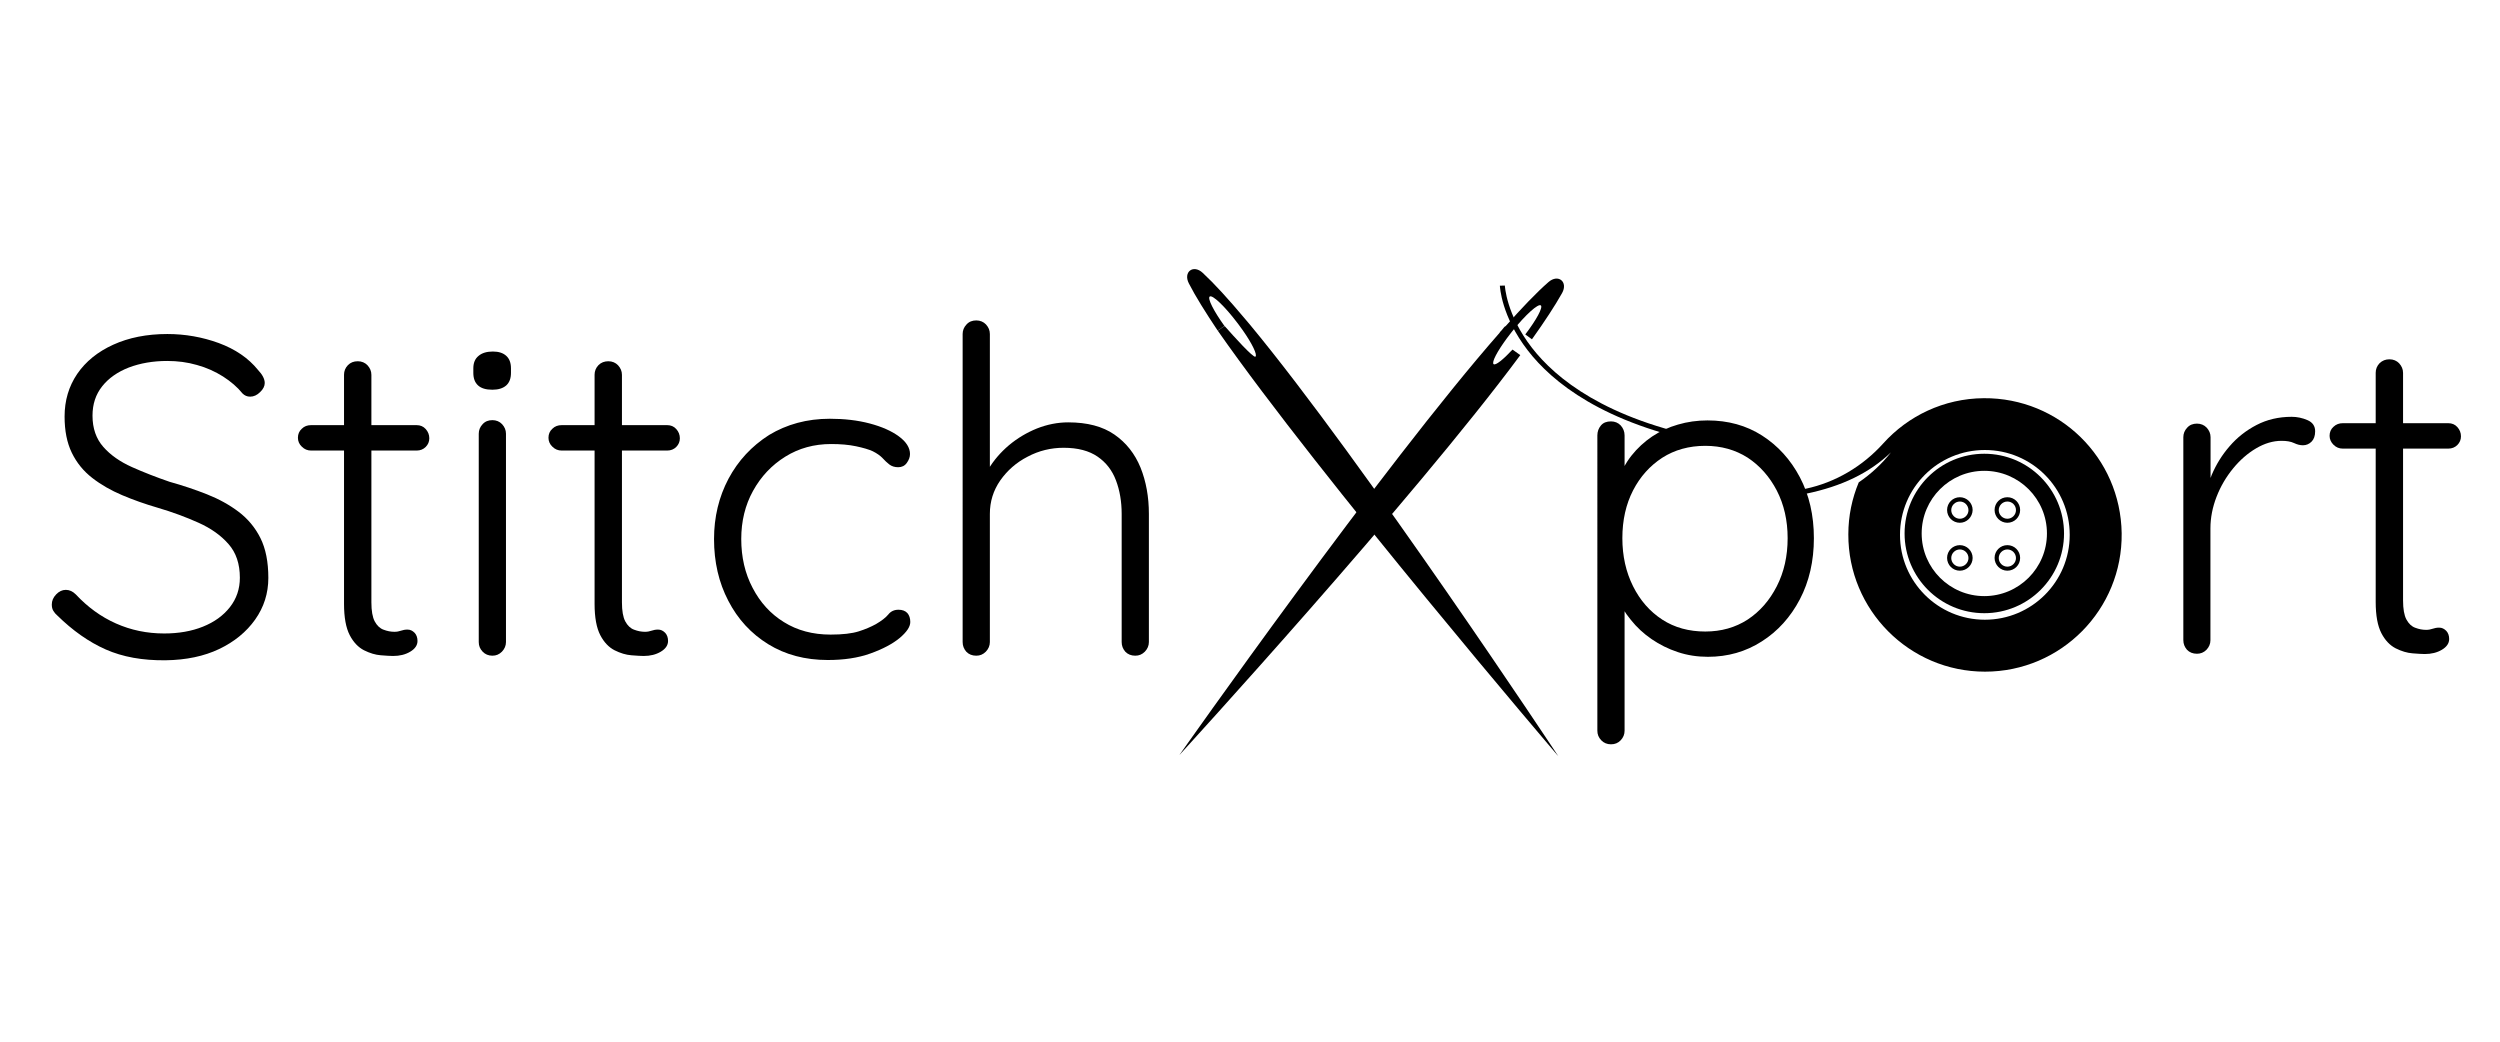 <?xml version="1.0" encoding="utf-8"?>
<!-- Generator: Adobe Illustrator 27.3.1, SVG Export Plug-In . SVG Version: 6.00 Build 0)  -->
<svg version="1.1" id="Layer_1" xmlns="http://www.w3.org/2000/svg" xmlns:xlink="http://www.w3.org/1999/xlink" x="0px" y="0px"
	 viewBox="0 0 180 75" style="enable-background:new 0 0 180 75;" xml:space="preserve">
<g>
	<g>
		<path d="M122.94,30.27c1.48,0,2.79,0.36,3.93,1.09c1.14,0.73,2.05,1.73,2.72,3c0.67,1.27,1.01,2.74,1.01,4.39
			c0,1.65-0.34,3.12-1.01,4.4c-0.67,1.28-1.59,2.3-2.74,3.03c-1.15,0.74-2.45,1.11-3.88,1.11c-0.76,0-1.48-0.11-2.17-0.34
			c-0.69-0.23-1.31-0.54-1.88-0.93c-0.57-0.39-1.07-0.85-1.5-1.39c-0.44-0.53-0.78-1.11-1.04-1.75l0.59-0.42v10.15
			c0,0.26-0.09,0.49-0.28,0.69c-0.19,0.2-0.42,0.29-0.7,0.29c-0.28,0-0.52-0.1-0.7-0.29c-0.19-0.2-0.28-0.42-0.28-0.69V31.35
			c0-0.28,0.09-0.52,0.26-0.72c0.17-0.2,0.41-0.29,0.72-0.29c0.28,0,0.52,0.1,0.7,0.29c0.18,0.2,0.28,0.44,0.28,0.72v3.52
			l-0.46-0.26c0.22-0.67,0.54-1.28,0.96-1.81c0.42-0.53,0.92-0.99,1.48-1.37c0.57-0.38,1.19-0.67,1.86-0.86
			C121.49,30.37,122.2,30.27,122.94,30.27z M122.78,32.1c-1.17,0-2.21,0.29-3.1,0.86c-0.89,0.58-1.59,1.36-2.1,2.35
			c-0.51,0.99-0.77,2.14-0.77,3.44c0,1.28,0.26,2.44,0.77,3.46c0.51,1.02,1.21,1.82,2.1,2.4c0.89,0.58,1.93,0.86,3.1,0.86
			c1.15,0,2.17-0.29,3.05-0.86c0.88-0.58,1.58-1.38,2.1-2.4c0.52-1.02,0.78-2.17,0.78-3.46c0-1.28-0.26-2.42-0.78-3.43
			c-0.52-1-1.22-1.79-2.1-2.37C124.95,32.39,123.93,32.1,122.78,32.1z"/>
		<path d="M158.18,47.07c-0.3,0-0.54-0.1-0.72-0.29c-0.17-0.2-0.26-0.42-0.26-0.69V31.48c0-0.26,0.09-0.49,0.28-0.69
			c0.18-0.2,0.42-0.29,0.7-0.29c0.28,0,0.52,0.1,0.7,0.29c0.18,0.2,0.28,0.42,0.28,0.69v4.89l-0.49,0.1
			c0.07-0.76,0.26-1.52,0.57-2.27c0.32-0.75,0.74-1.44,1.29-2.07c0.54-0.63,1.19-1.14,1.94-1.53c0.75-0.39,1.59-0.59,2.53-0.59
			c0.39,0,0.77,0.08,1.14,0.24c0.37,0.16,0.55,0.43,0.55,0.8c0,0.33-0.09,0.58-0.26,0.75c-0.17,0.17-0.38,0.26-0.62,0.26
			c-0.2,0-0.41-0.05-0.64-0.16c-0.23-0.11-0.53-0.16-0.9-0.16c-0.61,0-1.22,0.18-1.83,0.54c-0.61,0.36-1.16,0.84-1.66,1.45
			c-0.5,0.61-0.9,1.29-1.19,2.04c-0.29,0.75-0.44,1.51-0.44,2.27v8.06c0,0.26-0.1,0.49-0.29,0.69
			C158.67,46.98,158.44,47.07,158.18,47.07z"/>
		<path d="M168.68,30.47h7.6c0.26,0,0.48,0.09,0.65,0.28c0.17,0.19,0.26,0.41,0.26,0.67c0,0.24-0.09,0.45-0.26,0.62
			c-0.17,0.17-0.39,0.26-0.65,0.26h-7.6c-0.26,0-0.48-0.09-0.67-0.28c-0.18-0.18-0.28-0.4-0.28-0.64c0-0.26,0.09-0.48,0.28-0.65
			C168.2,30.55,168.42,30.47,168.68,30.47z M172.04,25.87c0.28,0,0.52,0.1,0.7,0.29c0.18,0.2,0.28,0.42,0.28,0.69v16.38
			c0,0.61,0.08,1.07,0.24,1.37c0.16,0.3,0.38,0.51,0.64,0.6c0.26,0.1,0.52,0.15,0.78,0.15c0.17,0,0.33-0.03,0.47-0.08
			c0.14-0.05,0.3-0.08,0.47-0.08c0.2,0,0.36,0.08,0.51,0.23c0.14,0.15,0.21,0.35,0.21,0.59c0,0.3-0.17,0.56-0.52,0.77
			c-0.35,0.21-0.76,0.31-1.24,0.31c-0.2,0-0.49-0.02-0.88-0.05c-0.39-0.03-0.79-0.15-1.21-0.36c-0.41-0.21-0.76-0.57-1.03-1.09
			c-0.27-0.52-0.41-1.27-0.41-2.25V26.84c0-0.26,0.09-0.49,0.28-0.69C171.53,25.96,171.76,25.87,172.04,25.87z"/>
	</g>
	<g id="XMLID_00000010278021413884610330000011548741299710207410_">
		<g>
			<path d="M142.87,32.67c-3.17,0-5.74,2.57-5.74,5.74c0,3.17,2.57,5.74,5.74,5.74c3.17,0,5.74-2.57,5.74-5.74
				C148.61,35.24,146.04,32.67,142.87,32.67z M142.87,42.92c-2.49,0-4.51-2.02-4.51-4.51s2.02-4.51,4.51-4.51s4.51,2.02,4.51,4.51
				S145.36,42.92,142.87,42.92z"/>
		</g>
	</g>
	<g>
		<g>
			<path d="M142.83,28.67c-2.88,0.02-5.46,1.28-7.24,3.26c-1.48,1.64-3.42,2.8-5.58,3.26c-0.02,0.01-0.05,0.01-0.07,0.01
				c-0.4,0.08-0.82,0.16-1.22,0.24c-0.17-0.24-0.36-0.46-0.56-0.67c0.06,0.09,0.13,0.17,0.19,0.26c0.4,0.59,0.66,1.25,0.8,1.93
				c0.38,0.92,0.58,1.96,0.56,3.04c-0.06,2.6-1.35,4.77-3.37,5.69c-0.49,0.22-0.99,0.32-1.48,0.32c-0.3,0-0.59-0.04-0.87-0.11
				c-0.24,0.06-0.47,0.11-0.71,0.14c0.53,0.21,1.07,0.32,1.6,0.32c0.55,0,1.1-0.11,1.61-0.35c2.15-0.97,3.53-3.27,3.59-6.01
				c0.03-1.31-0.25-2.59-0.81-3.69c-0.1-0.19-0.2-0.37-0.31-0.55c0.36-0.07,0.72-0.14,1.07-0.21c2.59-0.54,4.56-1.49,6.12-2.98
				c-0.66,0.84-1.43,1.55-2.32,2.16c-0.48,1.15-0.75,2.41-0.75,3.74c-0.02,5.45,4.4,9.89,9.84,9.89c5.48,0,9.91-4.48,9.84-9.97
				C152.68,32.95,148.27,28.63,142.83,28.67z M142.91,44.62c-3.37,0-6.11-2.73-6.11-6.11s2.73-6.11,6.11-6.11s6.11,2.73,6.11,6.11
				S146.28,44.62,142.91,44.62z"/>
		</g>
	</g>
	<g>
		<path d="M11.92,47.54c-1.65,0.02-3.09-0.24-4.31-0.78c-1.22-0.54-2.38-1.36-3.49-2.45c-0.11-0.09-0.2-0.2-0.28-0.33
			c-0.08-0.13-0.11-0.28-0.11-0.46c0-0.26,0.1-0.5,0.31-0.72c0.21-0.22,0.44-0.33,0.7-0.33c0.26,0,0.5,0.11,0.72,0.33
			c0.85,0.91,1.81,1.61,2.89,2.09c1.08,0.48,2.23,0.72,3.47,0.72c1.04,0,1.97-0.16,2.79-0.49c0.82-0.33,1.46-0.79,1.94-1.4
			c0.48-0.61,0.72-1.32,0.72-2.12c0-1-0.27-1.81-0.82-2.43c-0.54-0.62-1.26-1.13-2.15-1.53c-0.89-0.4-1.88-0.77-2.97-1.09
			c-0.89-0.26-1.74-0.56-2.54-0.9c-0.8-0.34-1.52-0.75-2.15-1.24c-0.63-0.49-1.12-1.09-1.47-1.81c-0.35-0.72-0.52-1.59-0.52-2.61
			c0-1.15,0.3-2.17,0.91-3.07c0.61-0.89,1.47-1.59,2.59-2.1c1.12-0.51,2.42-0.77,3.9-0.77c1.28,0,2.52,0.22,3.7,0.65
			c1.19,0.44,2.13,1.08,2.82,1.93c0.33,0.35,0.49,0.66,0.49,0.95c0,0.22-0.11,0.44-0.33,0.65c-0.22,0.22-0.46,0.33-0.72,0.33
			c-0.22,0-0.4-0.08-0.55-0.23c-0.37-0.46-0.84-0.86-1.4-1.22c-0.57-0.36-1.19-0.64-1.88-0.83c-0.69-0.2-1.4-0.29-2.14-0.29
			c-1.02,0-1.94,0.16-2.76,0.47c-0.82,0.32-1.46,0.77-1.92,1.35c-0.47,0.59-0.7,1.29-0.7,2.12c0,0.91,0.26,1.66,0.78,2.25
			c0.52,0.59,1.21,1.07,2.06,1.45c0.85,0.38,1.75,0.73,2.71,1.06c0.93,0.26,1.83,0.56,2.69,0.9c0.86,0.34,1.62,0.76,2.28,1.26
			c0.66,0.5,1.19,1.13,1.57,1.89c0.38,0.76,0.57,1.72,0.57,2.87c0,1.11-0.32,2.11-0.95,3c-0.63,0.89-1.5,1.6-2.59,2.12
			C14.69,47.25,13.4,47.52,11.92,47.54z"/>
		<path d="M22.4,30.61H30c0.26,0,0.48,0.09,0.65,0.28c0.17,0.19,0.26,0.41,0.26,0.67c0,0.24-0.09,0.45-0.26,0.62
			c-0.17,0.17-0.39,0.26-0.65,0.26h-7.6c-0.26,0-0.48-0.09-0.67-0.28c-0.19-0.18-0.28-0.4-0.28-0.64c0-0.26,0.09-0.48,0.28-0.65
			C21.91,30.69,22.13,30.61,22.4,30.61z M25.76,26.01c0.28,0,0.52,0.1,0.7,0.29c0.18,0.2,0.28,0.42,0.28,0.69v16.38
			c0,0.61,0.08,1.07,0.24,1.37c0.16,0.3,0.38,0.51,0.64,0.6c0.26,0.1,0.52,0.15,0.78,0.15c0.17,0,0.33-0.03,0.47-0.08
			c0.14-0.05,0.3-0.08,0.47-0.08c0.2,0,0.36,0.08,0.51,0.23c0.14,0.15,0.21,0.35,0.21,0.59c0,0.3-0.17,0.56-0.52,0.77
			c-0.35,0.21-0.76,0.31-1.24,0.31c-0.2,0-0.49-0.02-0.88-0.05c-0.39-0.03-0.79-0.15-1.21-0.36c-0.41-0.21-0.76-0.57-1.03-1.09
			c-0.27-0.52-0.41-1.27-0.41-2.25V26.98c0-0.26,0.09-0.49,0.28-0.69C25.24,26.1,25.47,26.01,25.76,26.01z"/>
		<path d="M35.45,28.06c-0.46,0-0.8-0.1-1.03-0.31c-0.23-0.21-0.34-0.51-0.34-0.9v-0.33c0-0.39,0.12-0.69,0.38-0.9
			c0.25-0.21,0.59-0.31,1.03-0.31c0.41,0,0.73,0.1,0.96,0.31c0.23,0.21,0.34,0.51,0.34,0.9v0.33c0,0.39-0.11,0.69-0.34,0.9
			C36.21,27.96,35.88,28.06,35.45,28.06z M36.43,46.23c0,0.26-0.1,0.49-0.29,0.69c-0.2,0.2-0.42,0.29-0.69,0.29
			c-0.28,0-0.52-0.1-0.7-0.29c-0.19-0.2-0.28-0.42-0.28-0.69V31.23c0-0.26,0.09-0.49,0.28-0.69c0.18-0.2,0.42-0.29,0.7-0.29
			c0.28,0,0.52,0.1,0.7,0.29c0.18,0.2,0.28,0.42,0.28,0.69V46.23z"/>
		<path d="M40.44,30.61h7.6c0.26,0,0.48,0.09,0.65,0.28c0.17,0.19,0.26,0.41,0.26,0.67c0,0.24-0.09,0.45-0.26,0.62
			c-0.17,0.17-0.39,0.26-0.65,0.26h-7.6c-0.26,0-0.48-0.09-0.67-0.28c-0.19-0.18-0.28-0.4-0.28-0.64c0-0.26,0.09-0.48,0.28-0.65
			C39.95,30.69,40.18,30.61,40.44,30.61z M43.8,26.01c0.28,0,0.52,0.1,0.7,0.29c0.18,0.2,0.28,0.42,0.28,0.69v16.38
			c0,0.61,0.08,1.07,0.24,1.37c0.16,0.3,0.38,0.51,0.64,0.6c0.26,0.1,0.52,0.15,0.78,0.15c0.17,0,0.33-0.03,0.47-0.08
			c0.14-0.05,0.3-0.08,0.47-0.08c0.2,0,0.36,0.08,0.51,0.23c0.14,0.15,0.21,0.35,0.21,0.59c0,0.3-0.17,0.56-0.52,0.77
			c-0.35,0.21-0.76,0.31-1.24,0.31c-0.2,0-0.49-0.02-0.88-0.05c-0.39-0.03-0.79-0.15-1.21-0.36c-0.41-0.21-0.76-0.57-1.03-1.09
			c-0.27-0.52-0.41-1.27-0.41-2.25V26.98c0-0.26,0.09-0.49,0.28-0.69C43.28,26.1,43.52,26.01,43.8,26.01z"/>
		<path d="M59.75,30.15c1.04,0,2,0.11,2.87,0.34c0.87,0.23,1.57,0.54,2.1,0.93c0.53,0.39,0.8,0.82,0.8,1.27
			c0,0.22-0.08,0.43-0.23,0.64c-0.15,0.21-0.36,0.31-0.62,0.31c-0.26,0-0.47-0.07-0.64-0.2c-0.16-0.13-0.33-0.28-0.49-0.46
			c-0.16-0.17-0.4-0.34-0.7-0.49c-0.28-0.13-0.69-0.25-1.21-0.36c-0.52-0.11-1.12-0.16-1.79-0.16c-1.22,0-2.32,0.3-3.3,0.91
			c-0.98,0.61-1.75,1.43-2.32,2.46c-0.57,1.03-0.85,2.19-0.85,3.47c0,1.3,0.27,2.48,0.82,3.52c0.54,1.04,1.29,1.87,2.25,2.46
			c0.96,0.6,2.08,0.9,3.36,0.9c0.87,0,1.54-0.08,2.02-0.23c0.48-0.15,0.89-0.33,1.24-0.52c0.41-0.24,0.71-0.47,0.9-0.7
			c0.18-0.23,0.43-0.34,0.73-0.34c0.28,0,0.49,0.08,0.64,0.24c0.14,0.16,0.21,0.38,0.21,0.64c0,0.35-0.26,0.73-0.77,1.16
			c-0.51,0.42-1.21,0.79-2.1,1.11c-0.89,0.32-1.91,0.47-3.07,0.47c-1.63,0-3.06-0.38-4.29-1.14c-1.23-0.76-2.19-1.8-2.87-3.12
			c-0.69-1.32-1.03-2.8-1.03-4.45c0-1.59,0.35-3.03,1.04-4.34c0.7-1.31,1.67-2.35,2.92-3.15C56.65,30.55,58.1,30.15,59.75,30.15z"/>
		<path d="M76.91,30.41c1.37,0,2.48,0.29,3.33,0.88c0.85,0.59,1.47,1.38,1.88,2.38c0.4,1,0.6,2.11,0.6,3.33v9.23
			c0,0.26-0.1,0.49-0.29,0.69c-0.2,0.2-0.42,0.29-0.69,0.29c-0.3,0-0.54-0.1-0.72-0.29c-0.17-0.2-0.26-0.42-0.26-0.69V37
			c0-0.89-0.14-1.7-0.41-2.41c-0.27-0.72-0.71-1.29-1.32-1.71c-0.61-0.42-1.42-0.64-2.45-0.64c-0.91,0-1.78,0.21-2.59,0.64
			c-0.82,0.42-1.47,1-1.97,1.71c-0.5,0.72-0.75,1.52-0.75,2.41v9.23c0,0.26-0.1,0.49-0.29,0.69c-0.2,0.2-0.42,0.29-0.69,0.29
			c-0.3,0-0.54-0.1-0.72-0.29c-0.17-0.2-0.26-0.42-0.26-0.69V24.05c0-0.26,0.09-0.49,0.28-0.69c0.18-0.2,0.42-0.29,0.7-0.29
			c0.28,0,0.52,0.1,0.7,0.29c0.18,0.2,0.28,0.42,0.28,0.69v10.57l-0.75,1.14c0.04-0.67,0.26-1.33,0.64-1.97
			c0.38-0.64,0.88-1.22,1.48-1.73c0.61-0.51,1.28-0.91,2.02-1.21C75.4,30.56,76.15,30.41,76.91,30.41z"/>
	</g>
	<g>
		<g>
			<path d="M111.49,20.31c-0.86,0.75-1.91,1.85-3.1,3.19c-0.01,0-0.01-0.01-0.02-0.01c-0.02,0.03-0.05,0.06-0.08,0.08
				c-0.1,0.13-0.2,0.25-0.31,0.36c0,0,0.01,0.01,0.01,0.01c-8.45,9.62-23.08,30.43-23.08,30.43s16.87-18.42,24.55-28.8
				c-0.17-0.12-0.35-0.25-0.53-0.38l-0.03-0.02c-0.67,0.72-1.22,1.16-1.36,1.05c-0.16-0.13,0.26-0.92,0.96-1.87
				c0.11-0.15,0.23-0.31,0.36-0.47c0.01-0.02,0.02-0.03,0.04-0.05c0.94-1.17,1.85-1.99,2.04-1.84c0.17,0.14-0.32,1.04-1.12,2.09
				c0.16,0.12,0.32,0.23,0.48,0.35l0,0c0.92-1.29,1.66-2.42,2.17-3.33C112.92,20.29,112.19,19.7,111.49,20.31z"/>
		</g>
		<g id="XMLID_00000031187708991705109930000007945209159723592328_">
			<path d="M90,23.38c8.17,9.86,22.2,31.07,22.2,31.07S95.07,34.4,87.68,23.81c0.18-0.12,0.18-0.12,0.37-0.25l0.13-0.08
				c0.65,0.74,2.07,2.31,2.21,2.2c0.16-0.12-0.23-0.93-0.91-1.9c-0.11-0.16-0.22-0.31-0.35-0.48c-0.01-0.02-0.02-0.03-0.04-0.05
				c-0.9-1.19-1.79-2.04-1.99-1.9c-0.18,0.13,0.29,1.05,1.06,2.12c-0.16,0.11-0.33,0.22-0.49,0.33l0,0
				c-0.88-1.32-1.6-2.47-2.07-3.39c-0.43-0.83,0.32-1.4,1-0.76c0.84,0.78,1.86,1.9,3.01,3.27"/>
		</g>
	</g>
	<g>
		<path d="M122.98,31.96c-7.56-1.46-11.23-4.46-12.98-6.73c-1.91-2.47-2-4.57-2.01-4.66l0.36-0.01c0,0.02,0.1,2.1,1.95,4.48
			c1.71,2.21,5.31,5.14,12.74,6.57L122.98,31.96z"/>
	</g>
</g>
<g>
	<g>
		<path d="M141.11,37.64c-0.51,0-0.92-0.41-0.92-0.92c0-0.51,0.41-0.92,0.92-0.92c0.5,0,0.92,0.41,0.92,0.92
			C142.02,37.23,141.61,37.64,141.11,37.64z M141.11,36.11c-0.34,0-0.62,0.28-0.62,0.62c0,0.34,0.28,0.62,0.62,0.62
			s0.62-0.28,0.62-0.62C141.72,36.38,141.45,36.11,141.11,36.11z"/>
	</g>
	<g>
		<path d="M144.53,37.64c-0.5,0-0.92-0.41-0.92-0.92c0-0.51,0.41-0.92,0.92-0.92c0.51,0,0.92,0.41,0.92,0.92
			C145.45,37.23,145.04,37.64,144.53,37.64z M144.53,36.11c-0.34,0-0.62,0.28-0.62,0.62c0,0.34,0.28,0.62,0.62,0.62
			s0.62-0.28,0.62-0.62C145.15,36.38,144.87,36.11,144.53,36.11z"/>
	</g>
	<g>
		<path d="M144.53,41.09c-0.5,0-0.92-0.41-0.92-0.92s0.41-0.92,0.92-0.92c0.51,0,0.92,0.41,0.92,0.92S145.04,41.09,144.53,41.09z
			 M144.53,39.56c-0.34,0-0.62,0.28-0.62,0.62s0.28,0.62,0.62,0.62s0.62-0.28,0.62-0.62S144.87,39.56,144.53,39.56z"/>
	</g>
	<g>
		<path d="M141.11,41.09c-0.51,0-0.92-0.41-0.92-0.92s0.41-0.92,0.92-0.92c0.5,0,0.92,0.41,0.92,0.92S141.61,41.09,141.11,41.09z
			 M141.11,39.56c-0.34,0-0.62,0.28-0.62,0.62s0.28,0.62,0.62,0.62s0.62-0.28,0.62-0.62S141.45,39.56,141.11,39.56z"/>
	</g>
</g>
</svg>
